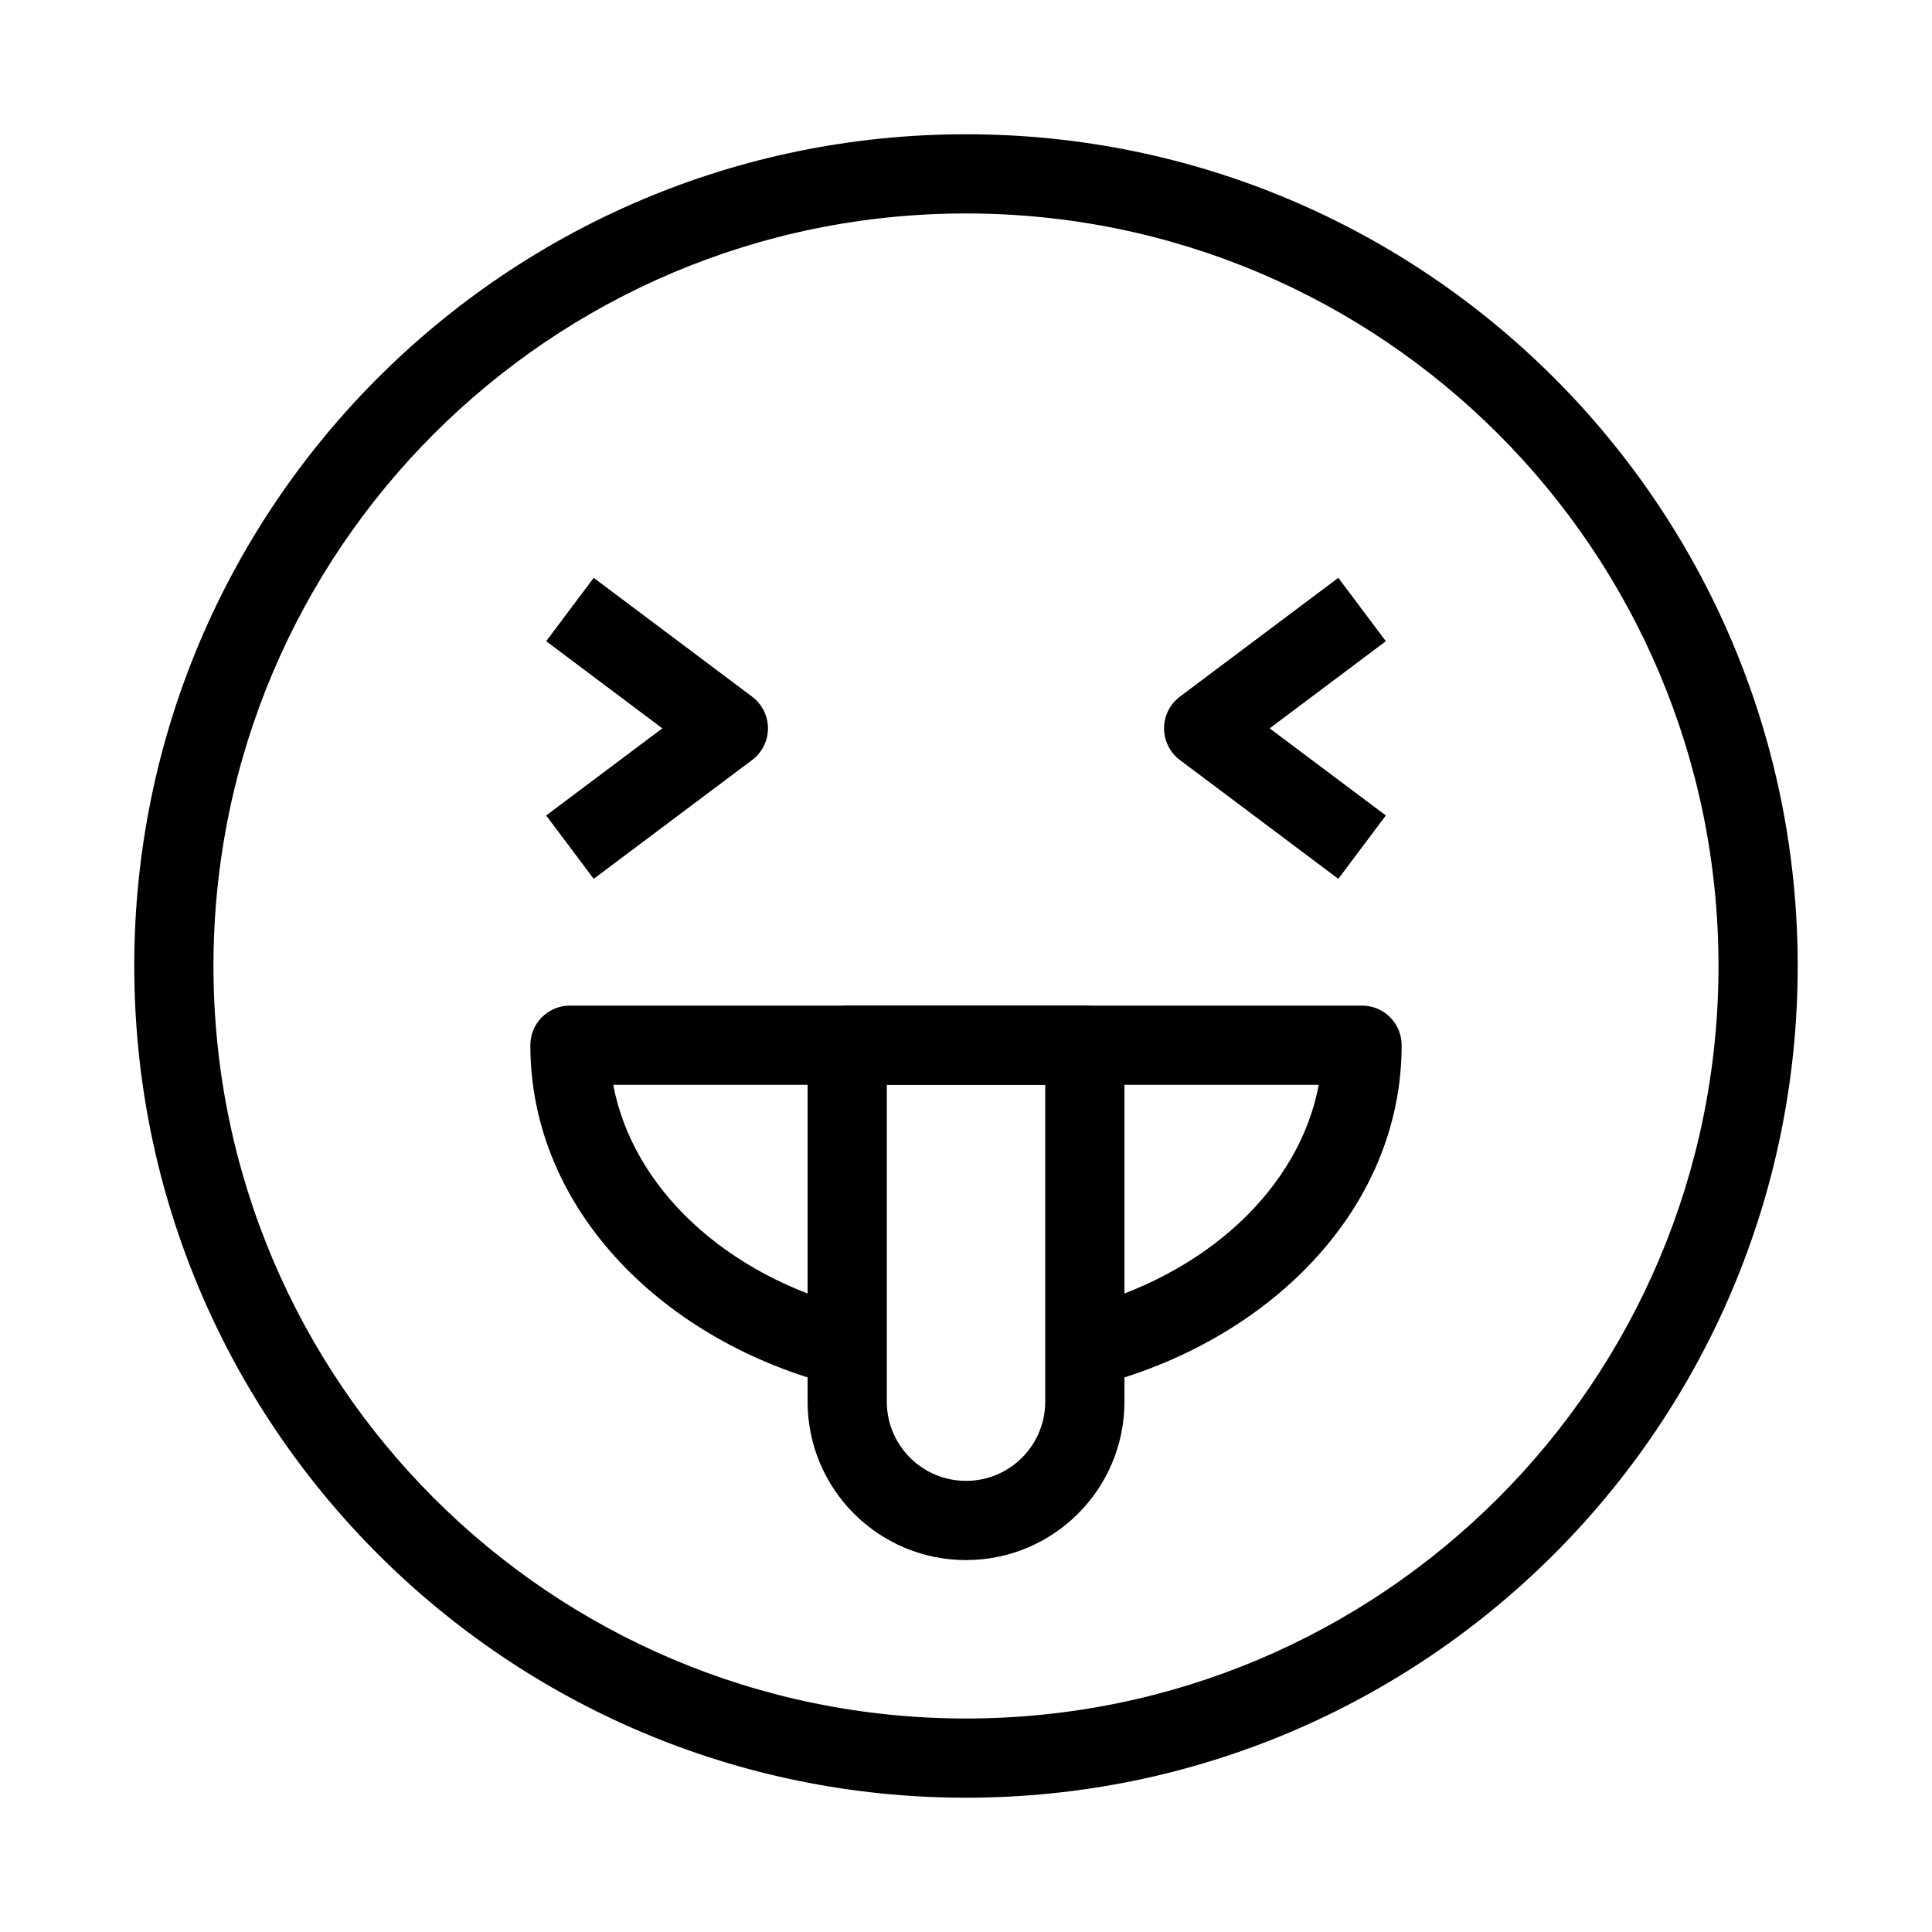 <?xml version="1.0" encoding="UTF-8"?>
<!-- Uploaded to: ICON Repo, www.iconrepo.com, Generator: ICON Repo Mixer Tools -->
<svg fill="#000000" width="800px" height="800px" version="1.1" viewBox="144 144 512 512" xmlns="http://www.w3.org/2000/svg">
 <g fill-rule="evenodd">
  <path d="m400 200.57c-110.14 0-199.43 89.285-199.43 199.43 0 110.14 89.285 199.42 199.43 199.42 110.14 0 199.42-89.285 199.42-199.42 0-110.14-89.285-199.43-199.42-199.43zm-220.42 199.43c0-121.73 98.684-220.42 220.42-220.42 121.73 0 220.41 98.684 220.41 220.42 0 121.73-98.684 220.41-220.41 220.41-121.73 0-220.42-98.684-220.42-220.41z"/>
  <path d="m284.54 420.99c0-5.797 4.699-10.496 10.496-10.496h209.92c5.797 0 10.496 4.699 10.496 10.496 0 43.879-35.758 78.832-81.41 90.301l-5.113-20.355c35.047-8.809 59.48-32.383 64.555-59.449h-186.97c5.078 27.066 29.508 50.641 64.555 59.449l-5.113 20.355c-45.652-11.469-81.41-46.422-81.41-90.301z"/>
  <path d="m358.02 420.99c0-5.797 4.699-10.496 10.496-10.496h62.977c5.793 0 10.496 4.699 10.496 10.496v94.461c0 23.191-18.797 41.984-41.984 41.984s-41.984-18.793-41.984-41.984zm20.992 10.496v83.965c0 11.594 9.398 20.992 20.992 20.992s20.992-9.398 20.992-20.992v-83.965z"/>
  <path d="m456.68 328.62 41.984-31.488 12.598 16.793-30.789 23.094 30.789 23.09-12.598 16.793-41.984-31.488c-2.641-1.98-4.195-5.094-4.195-8.395 0-3.305 1.555-6.414 4.195-8.398z"/>
  <path d="m343.32 328.62-41.984-31.488-12.594 16.793 30.785 23.094-30.785 23.09 12.594 16.793 41.984-31.488c2.641-1.98 4.199-5.094 4.199-8.395 0-3.305-1.559-6.414-4.199-8.398z"/>
 </g>
</svg>